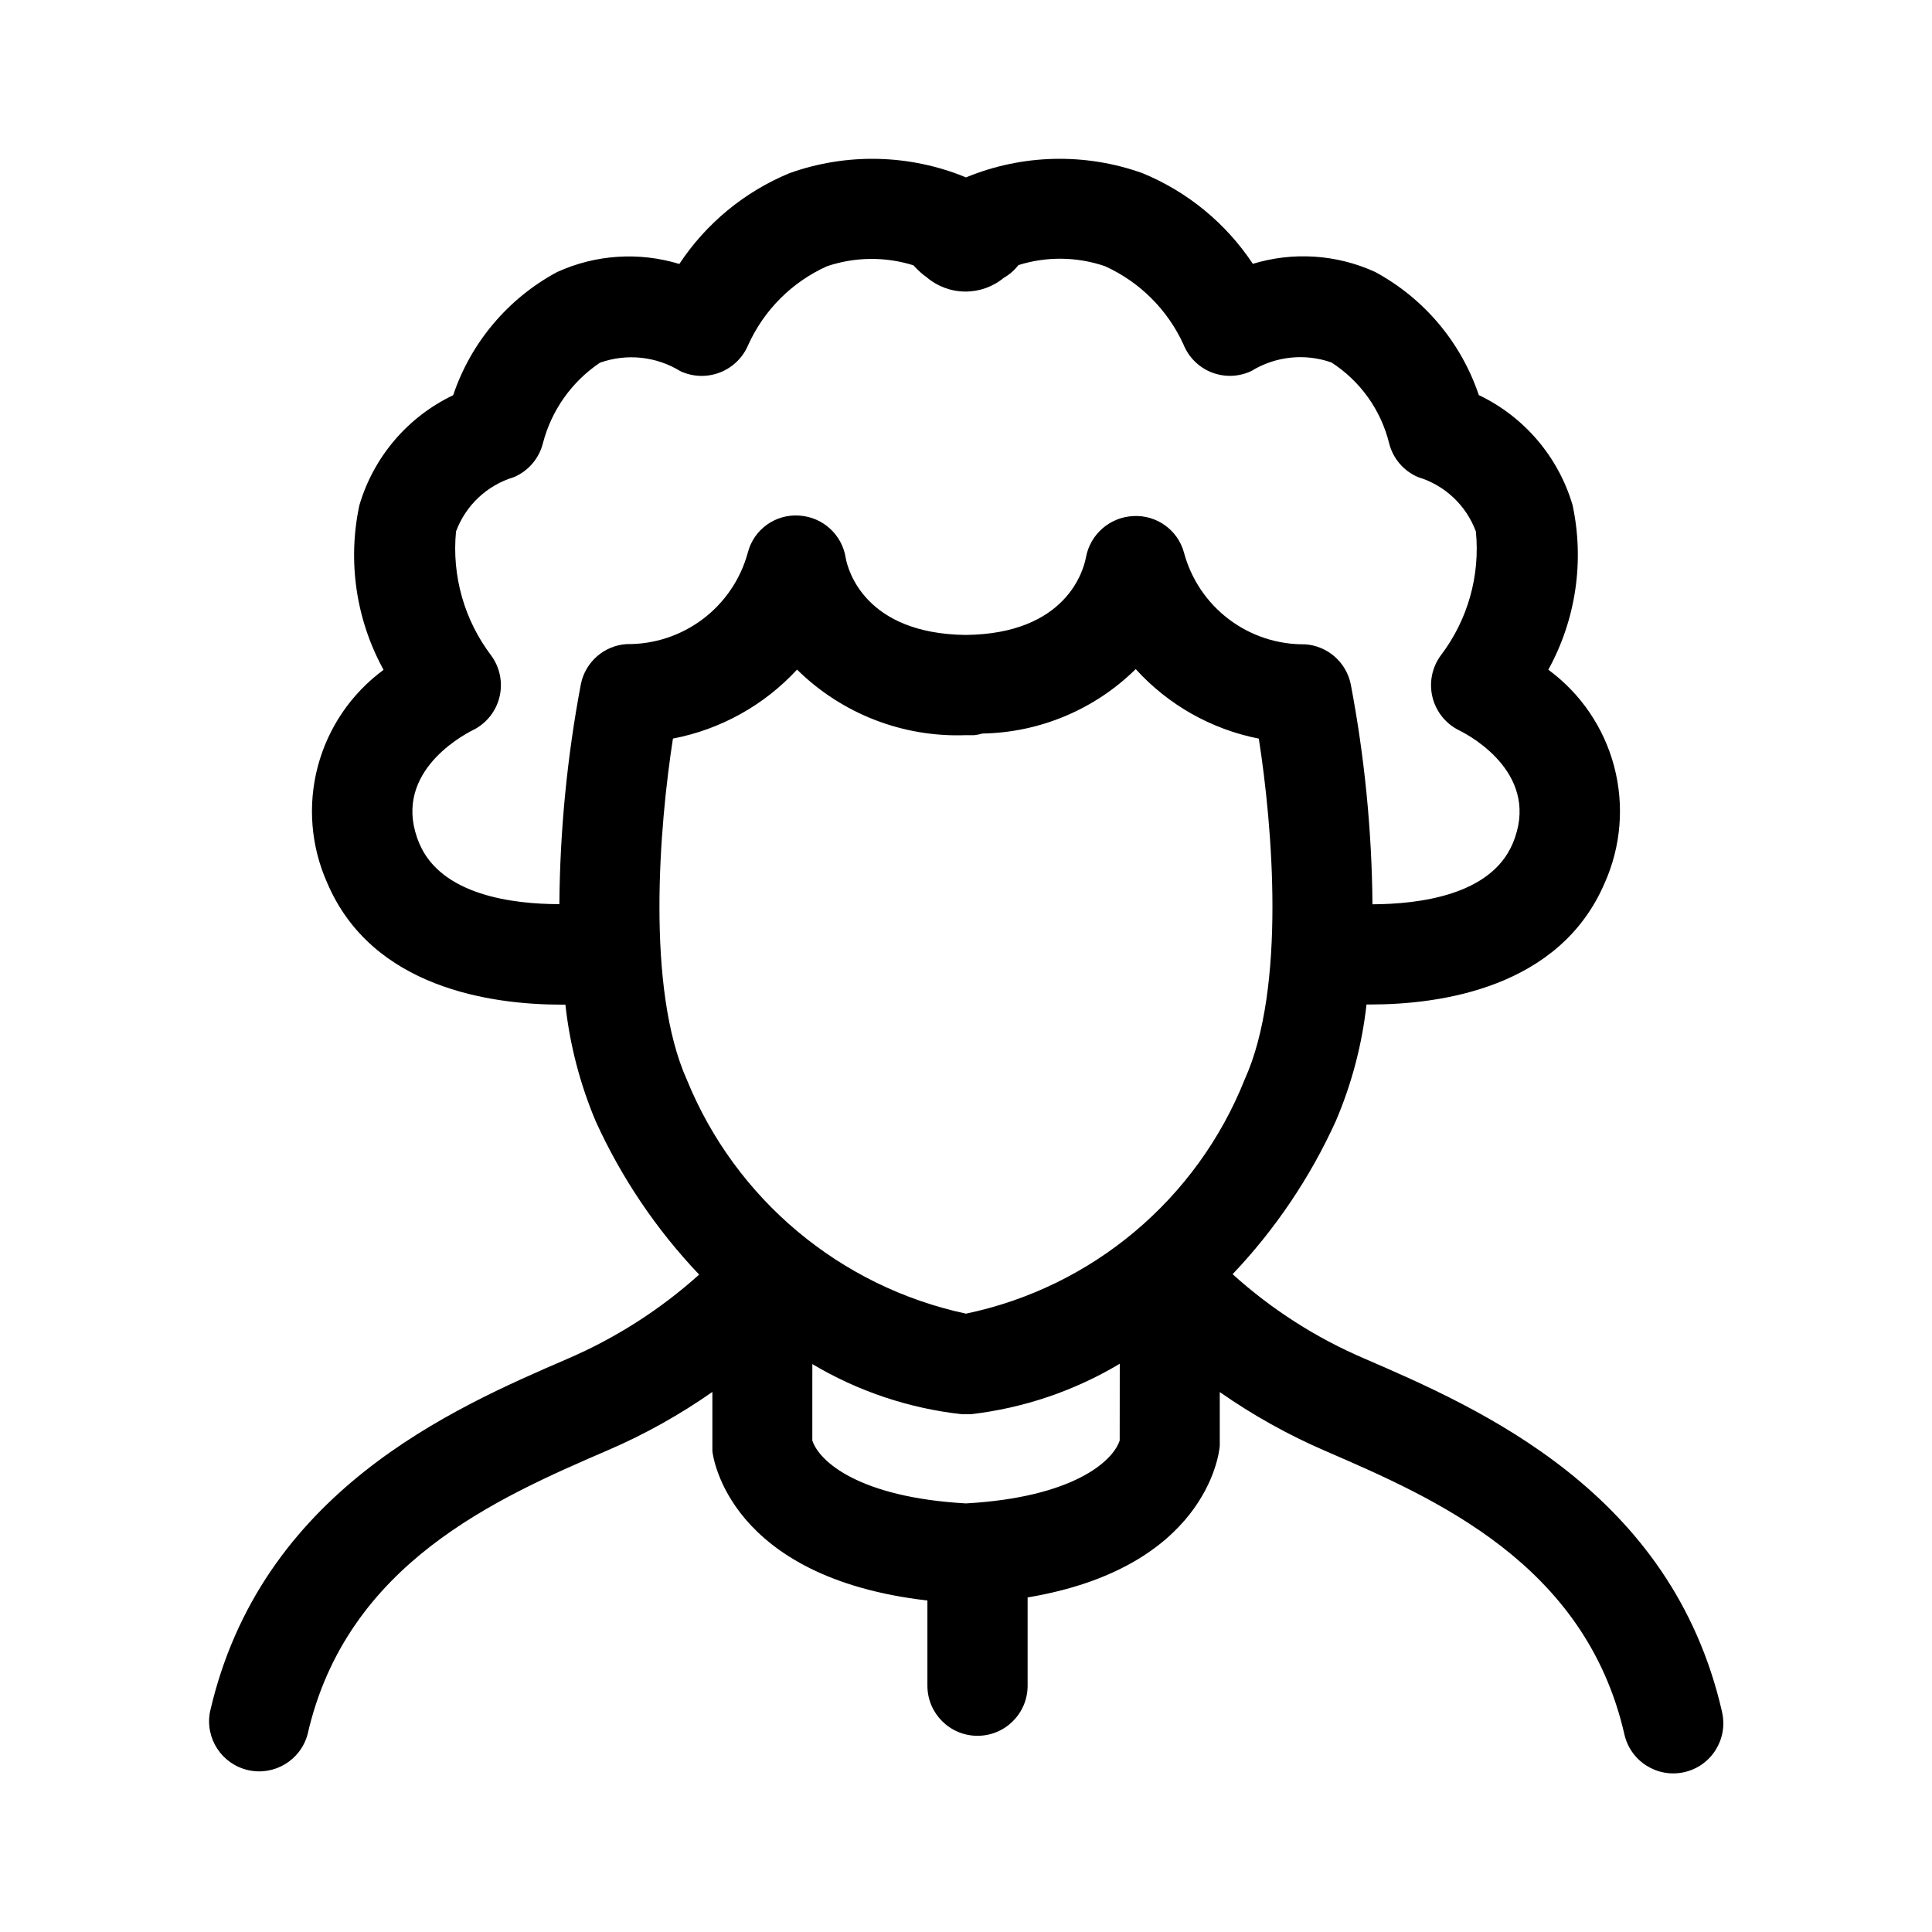 <?xml version="1.0" encoding="UTF-8"?>
<!-- Uploaded to: ICON Repo, www.svgrepo.com, Generator: ICON Repo Mixer Tools -->
<svg fill="#000000" width="800px" height="800px" version="1.1" viewBox="144 144 512 512" xmlns="http://www.w3.org/2000/svg">
 <path d="m600.37 597.71c-13.332-58.441-64.234-80.465-95.113-93.816-12.676-5.457-24.363-12.965-34.602-22.223 11.324-11.922 20.574-25.652 27.371-40.629 4.195-9.828 6.93-20.219 8.113-30.84h0.953c18.715 0 50.289-4.391 62.184-32.242 4.328-9.707 5.203-20.602 2.484-30.879-2.719-10.273-8.871-19.309-17.438-25.602 7.32-13.301 9.602-28.789 6.426-43.633-3.777-12.801-12.809-23.395-24.848-29.148-4.695-13.973-14.523-25.641-27.496-32.641-10.172-4.641-21.691-5.402-32.387-2.141-7.129-10.75-17.312-19.117-29.238-24.023-15.195-5.438-31.867-5.039-46.781 1.117-14.918-6.156-31.59-6.551-46.785-1.117-11.91 4.926-22.074 13.305-29.184 24.059-10.695-3.262-22.215-2.5-32.387 2.141-12.996 6.988-22.844 18.656-27.547 32.641-12.047 5.746-21.082 16.344-24.852 29.148-3.18 14.84-0.906 30.332 6.406 43.633-8.566 6.297-14.719 15.336-17.434 25.617-2.715 10.277-1.824 21.176 2.519 30.883 11.875 27.836 43.453 32.227 62.168 32.227h0.934c1.168 10.645 3.879 21.062 8.043 30.93 6.809 14.965 16.07 28.691 27.402 40.609-10.355 9.309-22.164 16.859-34.961 22.348-30.426 13.152-81.328 35.176-94.68 93.566-1.32 7.012 3.137 13.816 10.098 15.402 6.957 1.59 13.926-2.609 15.777-9.504 10.348-45.344 50.219-62.582 79.781-75.355 9.66-4.176 18.871-9.324 27.492-15.363v15.691c0.16 1.457 4.281 33.504 56.984 39.586v22.578c0 7.332 5.945 13.277 13.281 13.277 7.332 0 13.277-5.945 13.277-13.277v-23.391c46.781-7.844 50.703-37.48 50.922-40.145v-14.285c8.758 6.125 18.113 11.344 27.926 15.582 29.094 12.594 68.949 29.816 79.312 75.156 1.629 7.144 8.742 11.617 15.887 9.988 7.148-1.629 11.617-8.742 9.988-15.891zm-302.43-272.42c-3.637 19.23-5.543 38.746-5.703 58.316-12.359 0-31.273-2.394-37.082-16.016-7.664-17.992 10.488-28.25 14.145-30.086l-0.004 0.004c3.535-1.727 6.125-4.934 7.066-8.754 0.941-3.824 0.137-7.867-2.191-11.039-7.129-9.395-10.457-21.133-9.32-32.871 2.574-6.938 8.246-12.266 15.332-14.395 3.836-1.625 6.688-4.957 7.699-9 2.262-8.711 7.633-16.293 15.098-21.32 7.078-2.527 14.918-1.707 21.32 2.231 3.301 1.543 7.086 1.668 10.48 0.355 3.398-1.316 6.109-3.957 7.512-7.316 4.18-9.238 11.582-16.641 20.82-20.82 7.43-2.523 15.469-2.617 22.957-0.27 0 0 0.719 0.809 1.801 1.801 0.504 0.473 1.047 0.906 1.621 1.293 2.844 2.457 6.465 3.824 10.223 3.863 3.758 0.043 7.41-1.25 10.305-3.644 1.504-0.855 2.816-1.996 3.871-3.367 7.481-2.348 15.52-2.246 22.941 0.289 9.207 4.172 16.594 11.535 20.797 20.727 1.363 3.398 4.066 6.082 7.473 7.418s7.215 1.203 10.523-0.363c6.371-3.918 14.172-4.75 21.23-2.266 7.629 4.926 13.094 12.578 15.277 21.391 1.004 4.047 3.859 7.379 7.699 9 7.07 2.141 12.727 7.469 15.297 14.395 1.164 11.742-2.168 23.488-9.32 32.871-2.316 3.168-3.117 7.199-2.191 11.012 0.926 3.812 3.484 7.027 6.992 8.781 3.723 1.801 21.898 12.145 14.234 30.121-5.828 13.641-24.758 15.961-37.121 16.016-0.168-19.578-2.094-39.102-5.758-58.336-1.207-5.84-6.156-10.16-12.109-10.562-7.297 0.09-14.418-2.258-20.23-6.672-5.816-4.41-9.992-10.637-11.867-17.691-1.652-5.941-7.211-9.941-13.371-9.625-6.234 0.266-11.461 4.805-12.594 10.941-0.629 3.383-5.129 20.262-31.848 20.566-26.719-0.324-31.219-17.184-31.812-20.367v-0.004c-0.941-6.195-6.086-10.891-12.344-11.262-6.277-0.441-11.984 3.644-13.586 9.734-1.898 7.051-6.094 13.27-11.918 17.672-5.824 4.406-12.949 6.746-20.254 6.652-5.957 0.41-10.906 4.746-12.09 10.598zm142.79 200.45c-1.801 5.543-12.398 15.078-40.738 16.68-28.32-1.602-38.918-11.121-40.719-16.68l0.004-20.242c12.094 7.199 25.594 11.727 39.582 13.281h2.465c13.941-1.617 27.379-6.172 39.426-13.371zm-40.734-33.609c-33.359-7.152-61.031-30.316-73.934-61.898-10.922-24.289-7.305-67.512-3.723-90.504h-0.004c12.637-2.422 24.164-8.828 32.891-18.281 11.883 11.723 28.086 18.012 44.77 17.379h2.231c0.711-0.082 1.418-0.227 2.106-0.43 15.238-0.266 29.789-6.379 40.645-17.078 8.613 9.492 20.051 15.953 32.621 18.426 3.598 22.941 7.289 66.07-3.762 90.363h0.004c-12.668 31.742-40.391 55.031-73.844 62.023z"/>
</svg>